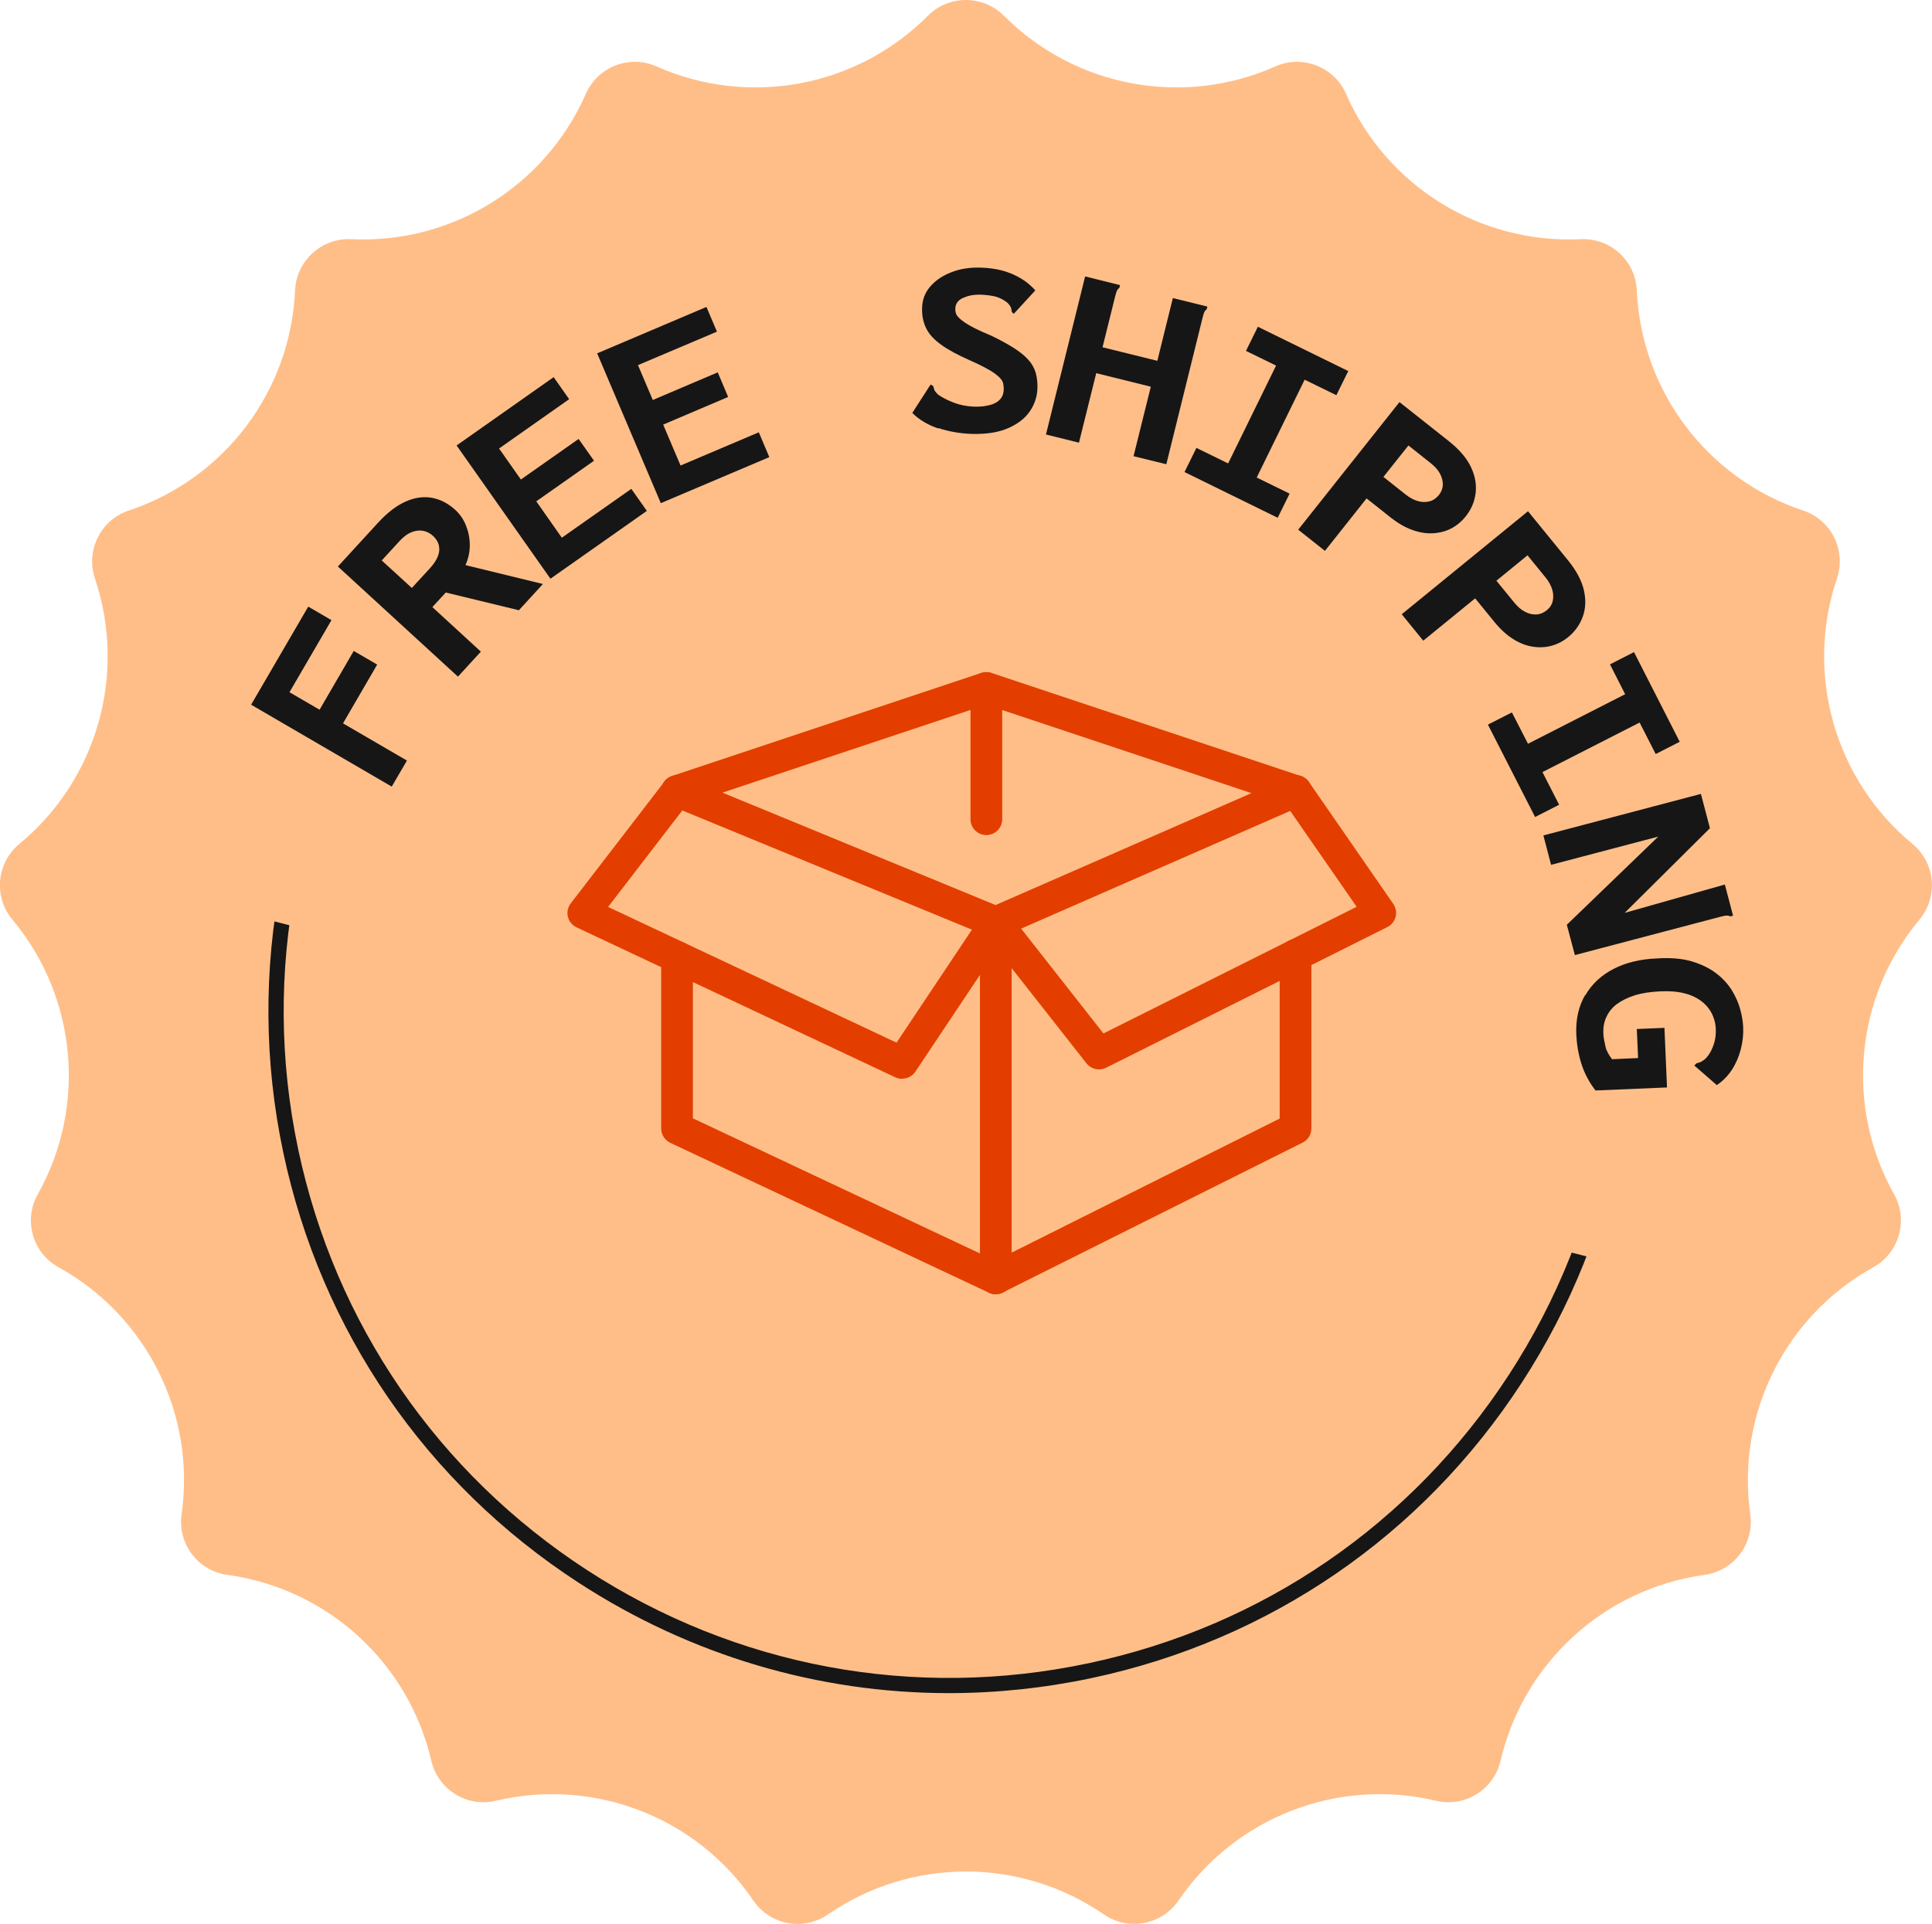 <svg id="Layer_2" xmlns="http://www.w3.org/2000/svg" xmlns:xlink="http://www.w3.org/1999/xlink" viewBox="0 0 165.65 164.99"><defs><style>.cls-1{fill:#ffbe88;}.cls-1,.cls-2,.cls-3,.cls-4{stroke-width:0px;}.cls-2{fill:#e33e00;}.cls-3{fill:#161616;}.cls-4{fill:none;}.cls-5{clip-path:url(#clippath);}</style><clipPath id="clippath"><path class="cls-4" d="M16.7,77.27l130.18,33.24s-19.03,33.13-40.67,37.95c-21.64,4.82-60.55,5.66-74.75-14.45-14.21-20.11-22.06-22.08-17.4-32.85,4.66-10.77,2.64-23.88,2.64-23.88Z"></path></clipPath></defs><g id="Layer_1-2"><path class="cls-1" d="M86.08,1.35h0c6.1,6.13,15.36,7.86,23.26,4.35h0c2.33-1.03,5.05.02,6.07,2.35h0c3.48,7.92,11.48,12.88,20.12,12.46h0c2.54-.12,4.7,1.84,4.81,4.39h0c.38,8.64,6.05,16.15,14.26,18.88h0c2.42.8,3.72,3.42,2.9,5.83h0c-2.77,8.2-.19,17.25,6.48,22.76h0c1.96,1.62,2.23,4.53.6,6.48h0c-5.54,6.64-6.41,16.02-2.18,23.56h0c1.24,2.22.44,5.03-1.78,6.26h0c-7.57,4.19-11.76,12.62-10.55,21.18h0c.36,2.52-1.4,4.85-3.92,5.2h0c-8.57,1.18-15.53,7.52-17.49,15.94h0c-.58,2.48-3.06,4.02-5.54,3.43h0c-8.42-2-17.19,1.4-22.07,8.55h0c-1.43,2.1-4.3,2.64-6.4,1.2h0c-7.13-4.91-16.54-4.91-23.66,0h0c-2.1,1.44-4.97.91-6.4-1.2h0c-4.87-7.15-13.65-10.55-22.07-8.55h0c-2.48.59-4.96-.95-5.54-3.43h0c-1.96-8.43-8.92-14.77-17.49-15.94h0c-2.52-.35-4.28-2.68-3.92-5.2h0c1.22-8.57-2.98-16.99-10.55-21.18h0c-2.23-1.23-3.03-4.04-1.78-6.26h0c4.23-7.55,3.36-16.92-2.18-23.56h0c-1.63-1.95-1.36-4.86.6-6.48h0c6.67-5.51,9.24-14.57,6.48-22.76h0c-.81-2.41.49-5.03,2.9-5.83h0c8.21-2.73,13.88-10.24,14.26-18.88h0c.11-2.54,2.27-4.51,4.81-4.39h0c8.64.42,16.64-4.54,20.12-12.46h0c1.02-2.33,3.75-3.39,6.07-2.35h0c7.91,3.51,17.16,1.78,23.26-4.35h0c1.8-1.8,4.72-1.8,6.51,0Z"></path><path class="cls-3" d="M33.6,67.46l-12.07-7.03,4.9-8.41,1.99,1.16-3.6,6.18,2.58,1.5,2.93-5.04,2.01,1.17-2.93,5.04,5.48,3.19-1.3,2.23Z"></path><path class="cls-3" d="M39.26,58.02l-10.29-9.44,3.44-3.75c.8-.87,1.59-1.48,2.37-1.82.78-.35,1.54-.45,2.26-.32.72.13,1.38.48,1.99,1.03.41.37.72.83.93,1.36.21.53.32,1.09.32,1.67,0,.58-.12,1.15-.37,1.71l6.64,1.62-2.06,2.25-6.27-1.52-1.15,1.25,4.16,3.82-1.97,2.15ZM35.3,50.43l1.58-1.72c.48-.53.74-1.03.78-1.51.03-.48-.15-.9-.55-1.26-.24-.22-.52-.36-.83-.42s-.64-.02-.98.11c-.34.13-.67.37-1.01.73l-1.56,1.7,2.58,2.36Z"></path><path class="cls-3" d="M47.19,49.62l-8.04-11.42,8.32-5.86,1.33,1.89-6.01,4.23,1.87,2.66,4.95-3.48,1.32,1.87-4.95,3.48,2.19,3.12,5.96-4.19,1.33,1.89-8.27,5.82Z"></path><path class="cls-3" d="M56.66,43.15l-5.46-12.85,9.37-3.98.9,2.12-6.77,2.87,1.27,2.99,5.57-2.37.89,2.11-5.57,2.37,1.49,3.51,6.71-2.85.9,2.13-9.31,3.95Z"></path><path class="cls-3" d="M80.45,36.74c-.9-.3-1.65-.75-2.23-1.33l1.45-2.25.12-.18.22.12c.03.11.06.22.1.33.04.11.16.25.35.43.4.27.85.49,1.35.68.5.19,1.06.3,1.67.33.36.01.7,0,1.02-.06.32-.05.6-.13.83-.25.23-.12.4-.27.53-.46.13-.19.19-.43.2-.72,0-.15-.01-.3-.04-.46-.03-.16-.11-.31-.23-.45-.12-.14-.29-.29-.51-.45s-.5-.32-.85-.51c-.35-.19-.77-.39-1.27-.61-1.05-.46-1.88-.91-2.48-1.35-.61-.44-1.04-.91-1.28-1.42-.25-.51-.36-1.09-.34-1.74.02-.69.25-1.3.7-1.82.45-.52,1.05-.93,1.8-1.22.75-.3,1.6-.43,2.56-.4.64.02,1.24.1,1.81.25.56.15,1.08.37,1.56.65.48.28.9.63,1.28,1.05l-1.71,1.86-.14.15-.17-.16c-.01-.12-.03-.23-.06-.34s-.13-.25-.3-.44c-.32-.26-.67-.44-1.04-.54-.37-.09-.79-.14-1.25-.16-.34-.01-.64.02-.9.07-.26.06-.48.14-.68.23-.2.1-.35.22-.45.37-.1.15-.15.31-.16.47,0,.15,0,.29.04.42.03.13.12.27.25.4.13.14.31.28.54.44.23.15.52.32.88.5.36.18.82.39,1.38.62.75.36,1.39.71,1.91,1.04.52.33.94.67,1.25,1.01.31.34.52.72.64,1.12.11.41.17.86.15,1.34-.02.69-.23,1.34-.63,1.94-.4.6-1.01,1.09-1.84,1.46-.83.37-1.87.54-3.12.51-1.03-.03-2-.2-2.9-.5Z"></path><path class="cls-3" d="M93.02,23.7l2.81.7.2.05-.05.22c-.09.07-.16.15-.21.25-.05.1-.1.27-.16.51l-1.08,4.35,4.7,1.16,1.33-5.38,2.76.68.2.05-.05.22c-.09.07-.16.15-.21.25-.05.1-.1.27-.16.52l-3.1,12.53-2.81-.69,1.48-5.96-4.68-1.16-1.48,5.96-2.83-.7,3.36-13.56Z"></path><path class="cls-3" d="M101.56,40.48l1.02-2.07,2.72,1.33,4.11-8.39-2.58-1.26,1.02-2.07,7.75,3.8-1.02,2.07-2.72-1.33-4.11,8.39,2.82,1.38-1.02,2.07-7.99-3.92Z"></path><path class="cls-3" d="M111.31,45.42l8.68-10.94,4.22,3.34c.91.72,1.55,1.47,1.91,2.23.36.76.49,1.51.4,2.24s-.37,1.39-.85,1.99c-.35.44-.77.79-1.25,1.04s-1.01.38-1.57.41c-.57.03-1.16-.07-1.77-.29-.62-.22-1.25-.59-1.89-1.1l-2.02-1.6-3.57,4.5-2.28-1.81ZM118.62,40.9l1.88,1.49c.36.29.72.48,1.07.58s.68.1,1,.02c.31-.08.58-.27.81-.55.21-.27.32-.56.33-.88,0-.32-.08-.64-.25-.95-.17-.32-.44-.62-.8-.9l-1.9-1.51-2.15,2.7Z"></path><path class="cls-3" d="M120.19,52.67l10.82-8.83,3.4,4.17c.74.9,1.2,1.77,1.39,2.59.19.82.16,1.58-.09,2.27-.25.69-.66,1.28-1.25,1.76-.44.36-.92.61-1.45.75-.52.14-1.06.16-1.62.07-.56-.09-1.12-.31-1.67-.66-.55-.35-1.09-.84-1.61-1.48l-1.63-2-4.45,3.63-1.84-2.26ZM128.31,49.81l1.52,1.86c.29.36.6.62.92.79s.65.25.97.23c.32-.01.63-.14.9-.36.27-.22.44-.48.51-.79.07-.31.06-.64-.04-.98s-.29-.7-.59-1.06l-1.53-1.88-2.67,2.18Z"></path><path class="cls-3" d="M127.57,62.14l2.06-1.05,1.38,2.69,8.33-4.25-1.3-2.56,2.06-1.05,3.92,7.69-2.06,1.05-1.38-2.7-8.33,4.25,1.43,2.8-2.06,1.05-4.05-7.93Z"></path><path class="cls-3" d="M145.84,68.09l.77,2.93-7.31,7.26,8.59-2.43.65,2.47.05.2-.22.06c-.11-.05-.21-.07-.32-.07-.11,0-.28.04-.53.1l-12.49,3.29-.69-2.6,7.84-7.56-9.19,2.42-.66-2.52,13.5-3.56Z"></path><path class="cls-3" d="M135.93,85.34c.56-.96,1.36-1.71,2.41-2.25s2.27-.84,3.67-.9c1.19-.08,2.2,0,3.04.25.83.25,1.53.59,2.09,1.02.57.43,1.01.92,1.35,1.46.33.54.57,1.09.72,1.64s.23,1.06.25,1.5c.03.66-.04,1.3-.21,1.94-.17.64-.42,1.22-.76,1.74-.34.52-.77.96-1.29,1.31l-1.77-1.54-.16-.13.17-.19c.1-.03.21-.07.32-.1.11-.04.26-.13.45-.29.19-.19.35-.41.48-.66.13-.25.24-.53.32-.84.08-.31.12-.67.1-1.09-.01-.33-.08-.66-.21-1-.12-.34-.31-.64-.55-.92-.24-.27-.54-.52-.91-.72-.37-.21-.81-.36-1.32-.46-.51-.1-1.1-.13-1.78-.1-.85.04-1.58.15-2.2.35-.62.2-1.12.45-1.52.75-.4.3-.69.67-.89,1.1s-.28.9-.26,1.39c0,.19.03.39.07.59.04.2.08.39.12.58.04.18.12.37.22.55.1.18.21.35.34.51l2.23-.1-.11-2.49,2.37-.1.22,5.11-6.13.26c-.55-.71-.95-1.47-1.21-2.29s-.4-1.66-.44-2.53c-.05-1.28.2-2.41.76-3.36Z"></path><g class="cls-5"><path class="cls-3" d="M81.36,145.19c-11.19,0-22.15-3.23-31.75-9.47-13.09-8.51-22.08-21.61-25.32-36.88-6.68-31.53,13.53-62.62,45.06-69.3,31.53-6.68,62.62,13.53,69.3,45.06,3.24,15.27.33,30.89-8.18,43.98-8.51,13.09-21.61,22.08-36.88,25.32-4.07.86-8.17,1.29-12.24,1.29ZM81.49,29.56c-3.91,0-7.88.4-11.86,1.25-30.83,6.53-50.59,36.93-44.06,67.76,3.16,14.93,11.96,27.74,24.75,36.06,12.8,8.32,28.07,11.16,43,8,14.93-3.16,27.74-11.96,36.06-24.75,8.32-12.8,11.16-28.07,8-43-5.69-26.85-29.48-45.31-55.9-45.31Z"></path></g><path class="cls-2" d="M85.38,110.99c-.2,0-.4-.04-.58-.13l-27.33-12.86c-.48-.23-.78-.71-.78-1.23v-14.72c0-.75.61-1.36,1.36-1.36s1.36.61,1.36,1.36v13.85l25.94,12.21,24.37-12.19v-14.03c0-.75.61-1.36,1.36-1.36s1.36.61,1.36,1.36v14.87c0,.52-.29.99-.75,1.22l-25.72,12.86c-.19.1-.4.14-.61.14Z"></path><path class="cls-2" d="M85.38,80.45c-.18,0-.35-.03-.52-.1l-27.33-11.25c-.7-.29-1.03-1.08-.74-1.78.29-.7,1.08-1.03,1.78-.74l26.79,11.03,25.19-11.02c.69-.3,1.5.01,1.8.7.3.69-.01,1.49-.7,1.8l-25.72,11.25c-.17.08-.36.11-.55.11Z"></path><path class="cls-2" d="M85.38,110.99c-.75,0-1.36-.61-1.36-1.36v-30.54c0-.75.61-1.36,1.36-1.36s1.36.61,1.36,1.36v30.54c0,.75-.61,1.36-1.36,1.36Z"></path><path class="cls-2" d="M77.34,92.51c-.2,0-.39-.04-.58-.13l-27.33-12.86c-.37-.18-.65-.51-.74-.91-.1-.4,0-.83.25-1.15l8.04-10.45c.46-.6,1.31-.71,1.91-.25.6.46.71,1.32.25,1.91l-7,9.1,24.73,11.64,7.39-11.08c.42-.63,1.26-.8,1.89-.38s.8,1.26.38,1.89l-8.04,12.05c-.26.39-.69.61-1.14.61Z"></path><path class="cls-2" d="M58.05,69.2c-.57,0-1.1-.36-1.29-.93-.24-.71.15-1.49.86-1.73l26.52-8.84c.28-.09.58-.09.86,0l26.52,8.84c.71.24,1.1,1.01.86,1.73-.24.71-1.01,1.1-1.73.86l-26.09-8.7-26.09,8.7c-.14.05-.29.07-.43.07Z"></path><path class="cls-2" d="M94.22,91.7c-.41,0-.81-.18-1.07-.52l-8.84-11.25c-.47-.59-.36-1.45.23-1.92.59-.46,1.45-.36,1.92.23l8.15,10.38,21.71-10.86-6.34-9.15c-.43-.62-.27-1.47.35-1.9.62-.43,1.47-.28,1.9.35l7.23,10.45c.22.32.3.73.2,1.11-.1.38-.36.71-.71.88l-24.11,12.06c-.19.1-.4.14-.61.14Z"></path><path class="cls-2" d="M84.57,71.61c-.75,0-1.36-.61-1.36-1.36v-11.25c0-.75.61-1.36,1.36-1.36s1.36.61,1.36,1.36v11.25c0,.75-.61,1.36-1.36,1.36Z"></path></g></svg>